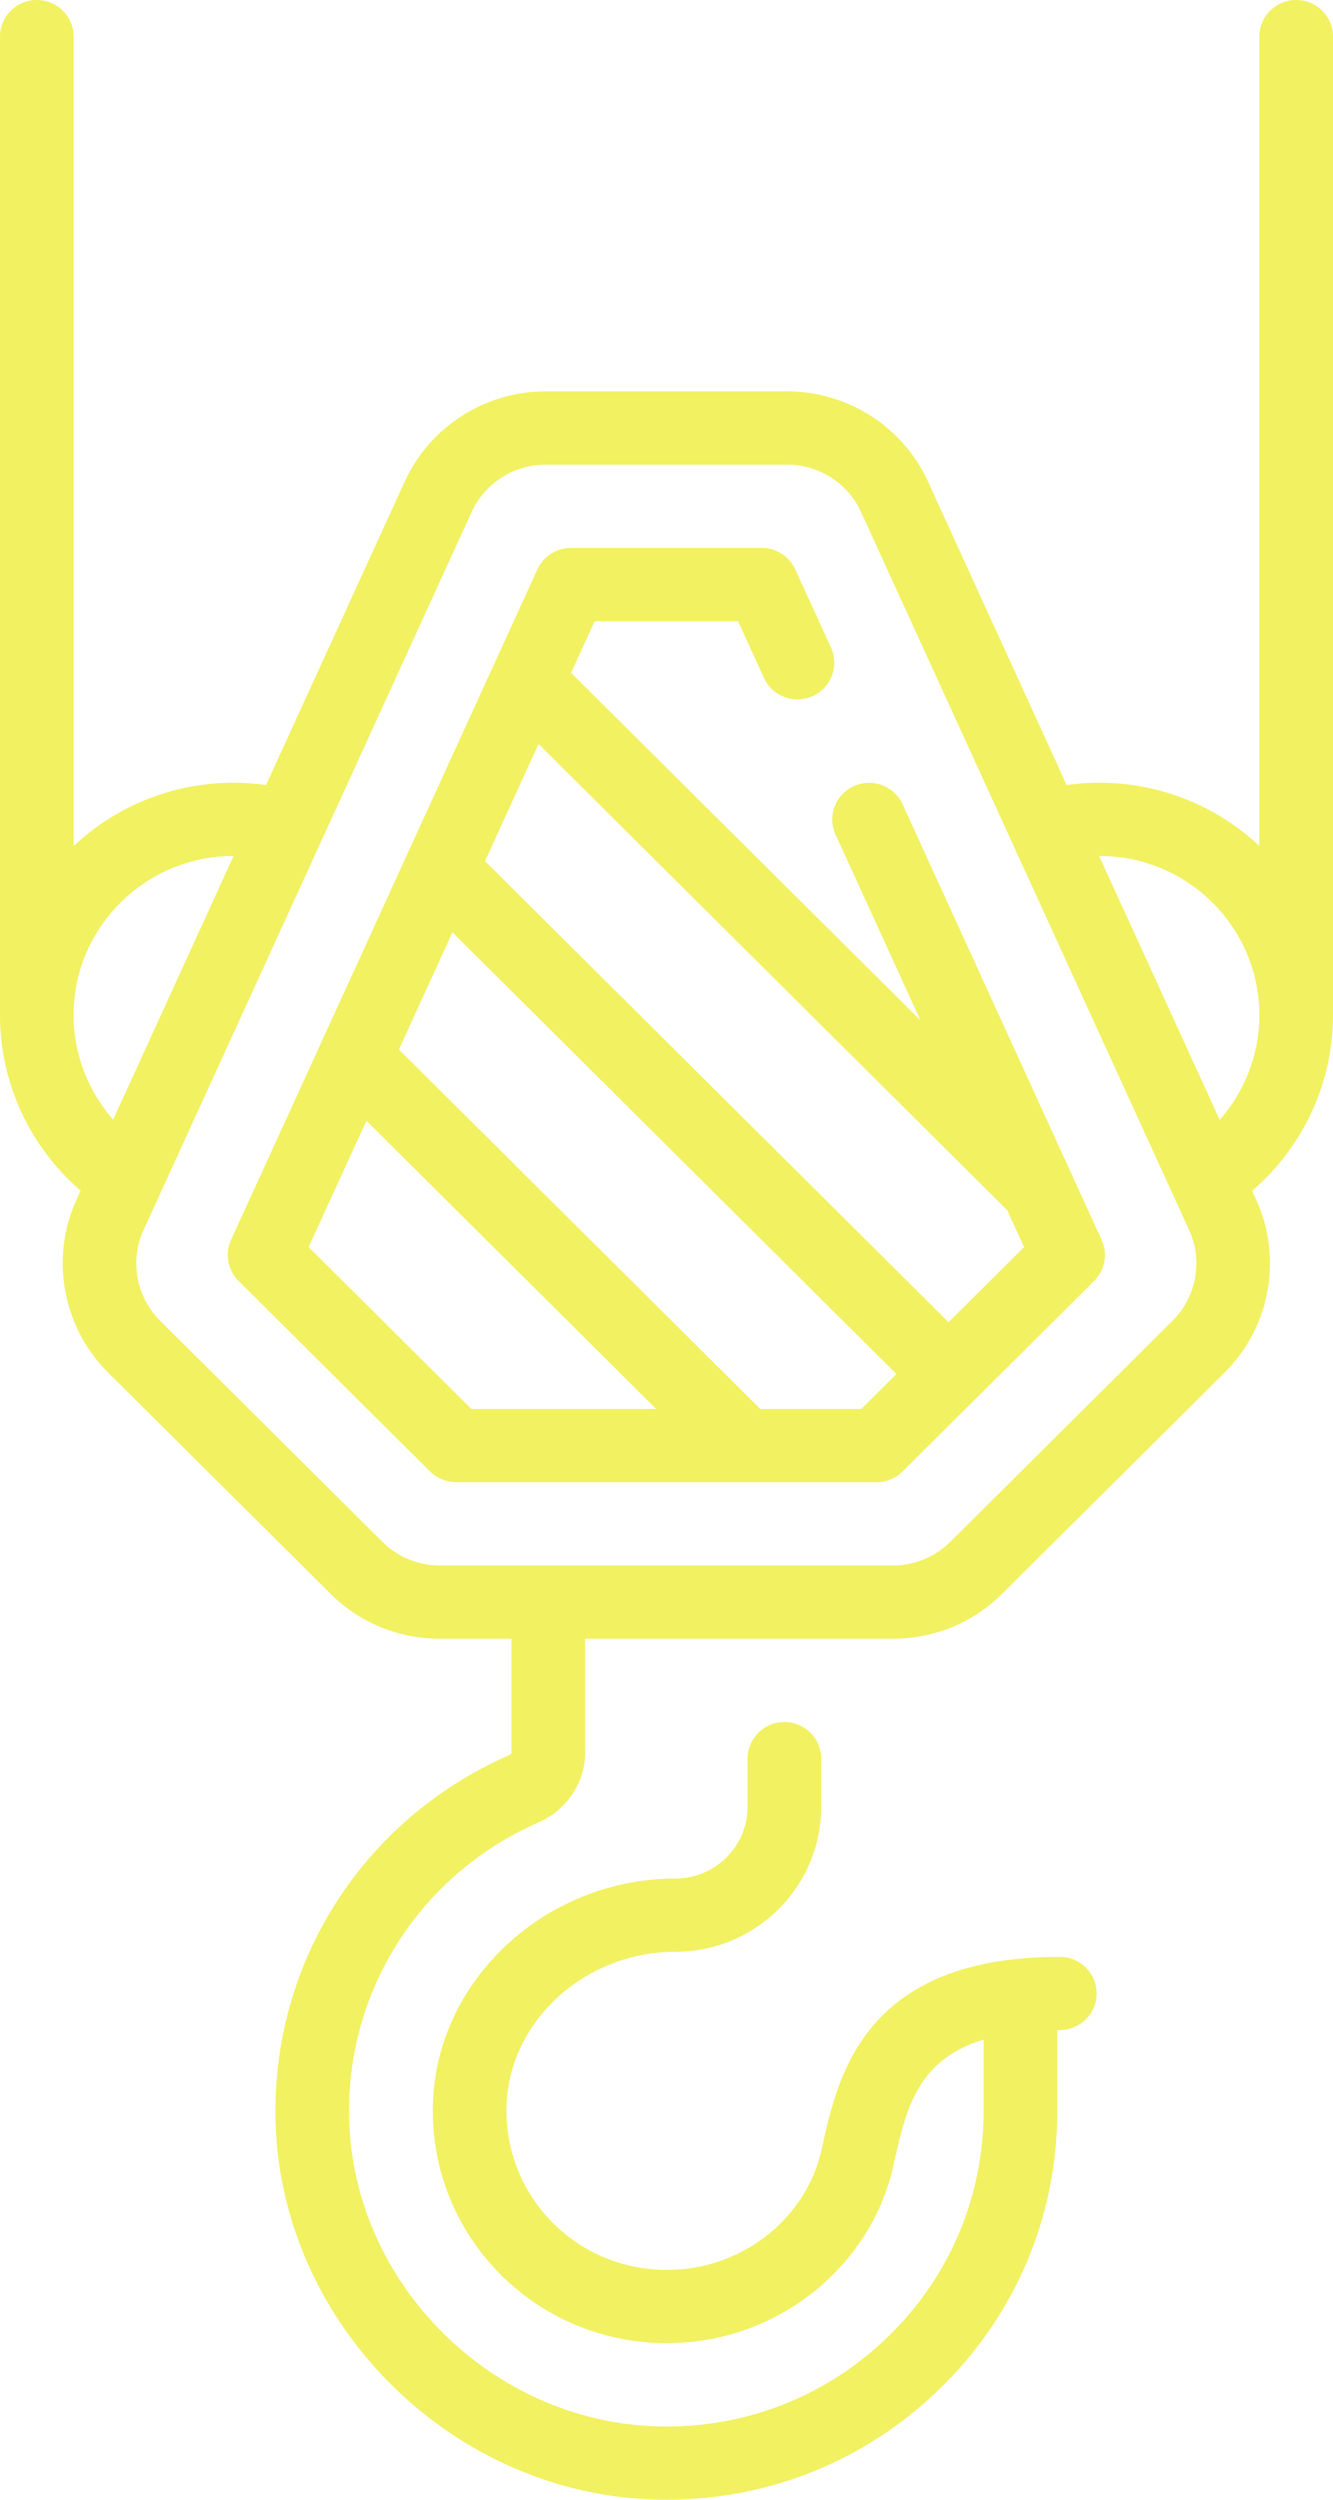 <svg width="24" height="45" viewBox="0 0 24 45" fill="none" xmlns="http://www.w3.org/2000/svg">
<path d="M16.251 14.479C16.099 14.147 15.706 14.001 15.373 14.152C15.04 14.302 14.893 14.693 15.044 15.024L16.572 18.368L10.282 12.112L10.707 11.182H13.288L13.755 12.204C13.906 12.535 14.299 12.682 14.633 12.531C14.966 12.38 15.113 11.99 14.962 11.658L14.324 10.264C14.31 10.23 14.293 10.198 14.274 10.168C14.221 10.086 14.152 10.019 14.074 9.969C13.995 9.918 13.905 9.884 13.808 9.87C13.772 9.865 13.736 9.863 13.7 9.864H10.28C10.02 9.864 9.784 10.015 9.676 10.25L4.16 22.32C4.046 22.57 4.099 22.865 4.295 23.059L7.743 26.489C7.868 26.613 8.036 26.682 8.212 26.682H15.782C15.958 26.682 16.127 26.613 16.251 26.489L19.7 23.059C19.895 22.865 19.949 22.57 19.834 22.32L16.251 14.479ZM5.557 22.45L6.597 20.175L11.814 25.364H8.487L5.557 22.45ZM15.508 25.364H13.689L7.182 18.893L8.146 16.784L16.14 24.735L15.508 25.364ZM17.078 23.802L8.732 15.502L9.696 13.393L18.134 21.786L18.438 22.45L17.078 23.802Z" fill="#F1F162"/>
<path d="M24 18.273V0.659C24 0.295 23.703 0 23.337 0C22.971 0 22.674 0.295 22.674 0.659V15.229C21.921 14.524 20.909 14.091 19.795 14.091C19.598 14.091 19.4 14.105 19.205 14.133L16.709 8.671C16.258 7.683 15.261 7.045 14.171 7.045H9.824C8.733 7.045 7.737 7.683 7.286 8.671L4.79 14.132C4.596 14.105 4.401 14.091 4.205 14.091C3.092 14.091 2.079 14.524 1.326 15.229V0.659C1.326 0.295 1.029 0 0.663 0C0.297 0 0 0.295 0 0.659V18.273C0 19.495 0.535 20.644 1.452 21.434L1.377 21.598C0.899 22.645 1.127 23.894 1.944 24.706L5.947 28.688C6.474 29.212 7.174 29.5 7.919 29.5H9.209V31.55C9.209 31.566 9.187 31.588 9.158 31.601C6.52 32.76 4.873 35.359 4.962 38.223C5.076 41.855 8.14 44.894 11.792 44.997C11.861 44.999 11.931 45 12 45C13.843 45 15.577 44.301 16.902 43.02C18.278 41.691 19.036 39.908 19.036 38V36.546C19.051 36.546 19.066 36.545 19.081 36.545C19.448 36.545 19.744 36.25 19.744 35.886C19.744 35.522 19.448 35.227 19.081 35.227C15.573 35.227 15.096 37.346 14.81 38.612L14.785 38.725C14.543 39.786 13.631 40.627 12.515 40.819C11.639 40.969 10.761 40.728 10.104 40.157C9.447 39.587 9.089 38.761 9.12 37.893C9.175 36.373 10.539 35.136 12.16 35.136C13.608 35.136 14.785 33.965 14.785 32.525V31.659C14.785 31.295 14.489 31 14.123 31C13.757 31 13.46 31.295 13.46 31.659V32.525C13.46 33.238 12.877 33.818 12.16 33.818C9.834 33.818 7.876 35.625 7.795 37.846C7.749 39.112 8.273 40.317 9.232 41.15C10.005 41.822 10.985 42.181 12.003 42.181C12.247 42.181 12.494 42.16 12.74 42.118C14.378 41.837 15.719 40.591 16.078 39.016L16.104 38.9C16.314 37.969 16.516 37.078 17.71 36.716V38C17.71 39.548 17.095 40.995 15.978 42.075C14.862 43.154 13.389 43.725 11.83 43.679C8.866 43.595 6.38 41.129 6.287 38.182C6.214 35.857 7.551 33.748 9.694 32.807C10.205 32.583 10.535 32.089 10.535 31.55V29.5H16.076C16.821 29.5 17.521 29.212 18.047 28.688L22.051 24.706C22.868 23.894 23.096 22.645 22.617 21.598L22.544 21.437C23.463 20.647 24 19.497 24 18.273ZM1.325 18.273C1.325 16.694 2.617 15.409 4.205 15.409H4.206L2.037 20.156C1.584 19.64 1.325 18.974 1.325 18.273ZM21.113 23.774L17.11 27.756C16.834 28.03 16.466 28.182 16.076 28.182H7.919C7.528 28.182 7.161 28.03 6.885 27.756L2.881 23.774C2.453 23.348 2.333 22.693 2.584 22.144L8.492 9.216C8.729 8.698 9.252 8.364 9.824 8.364H14.171C14.743 8.364 15.265 8.698 15.502 9.216L21.41 22.144C21.661 22.693 21.542 23.348 21.113 23.774ZM21.96 20.16L19.789 15.409C19.791 15.409 19.793 15.409 19.795 15.409C21.383 15.409 22.674 16.694 22.674 18.273C22.674 18.976 22.415 19.643 21.96 20.16Z" fill="#F1F162"/>
</svg>
